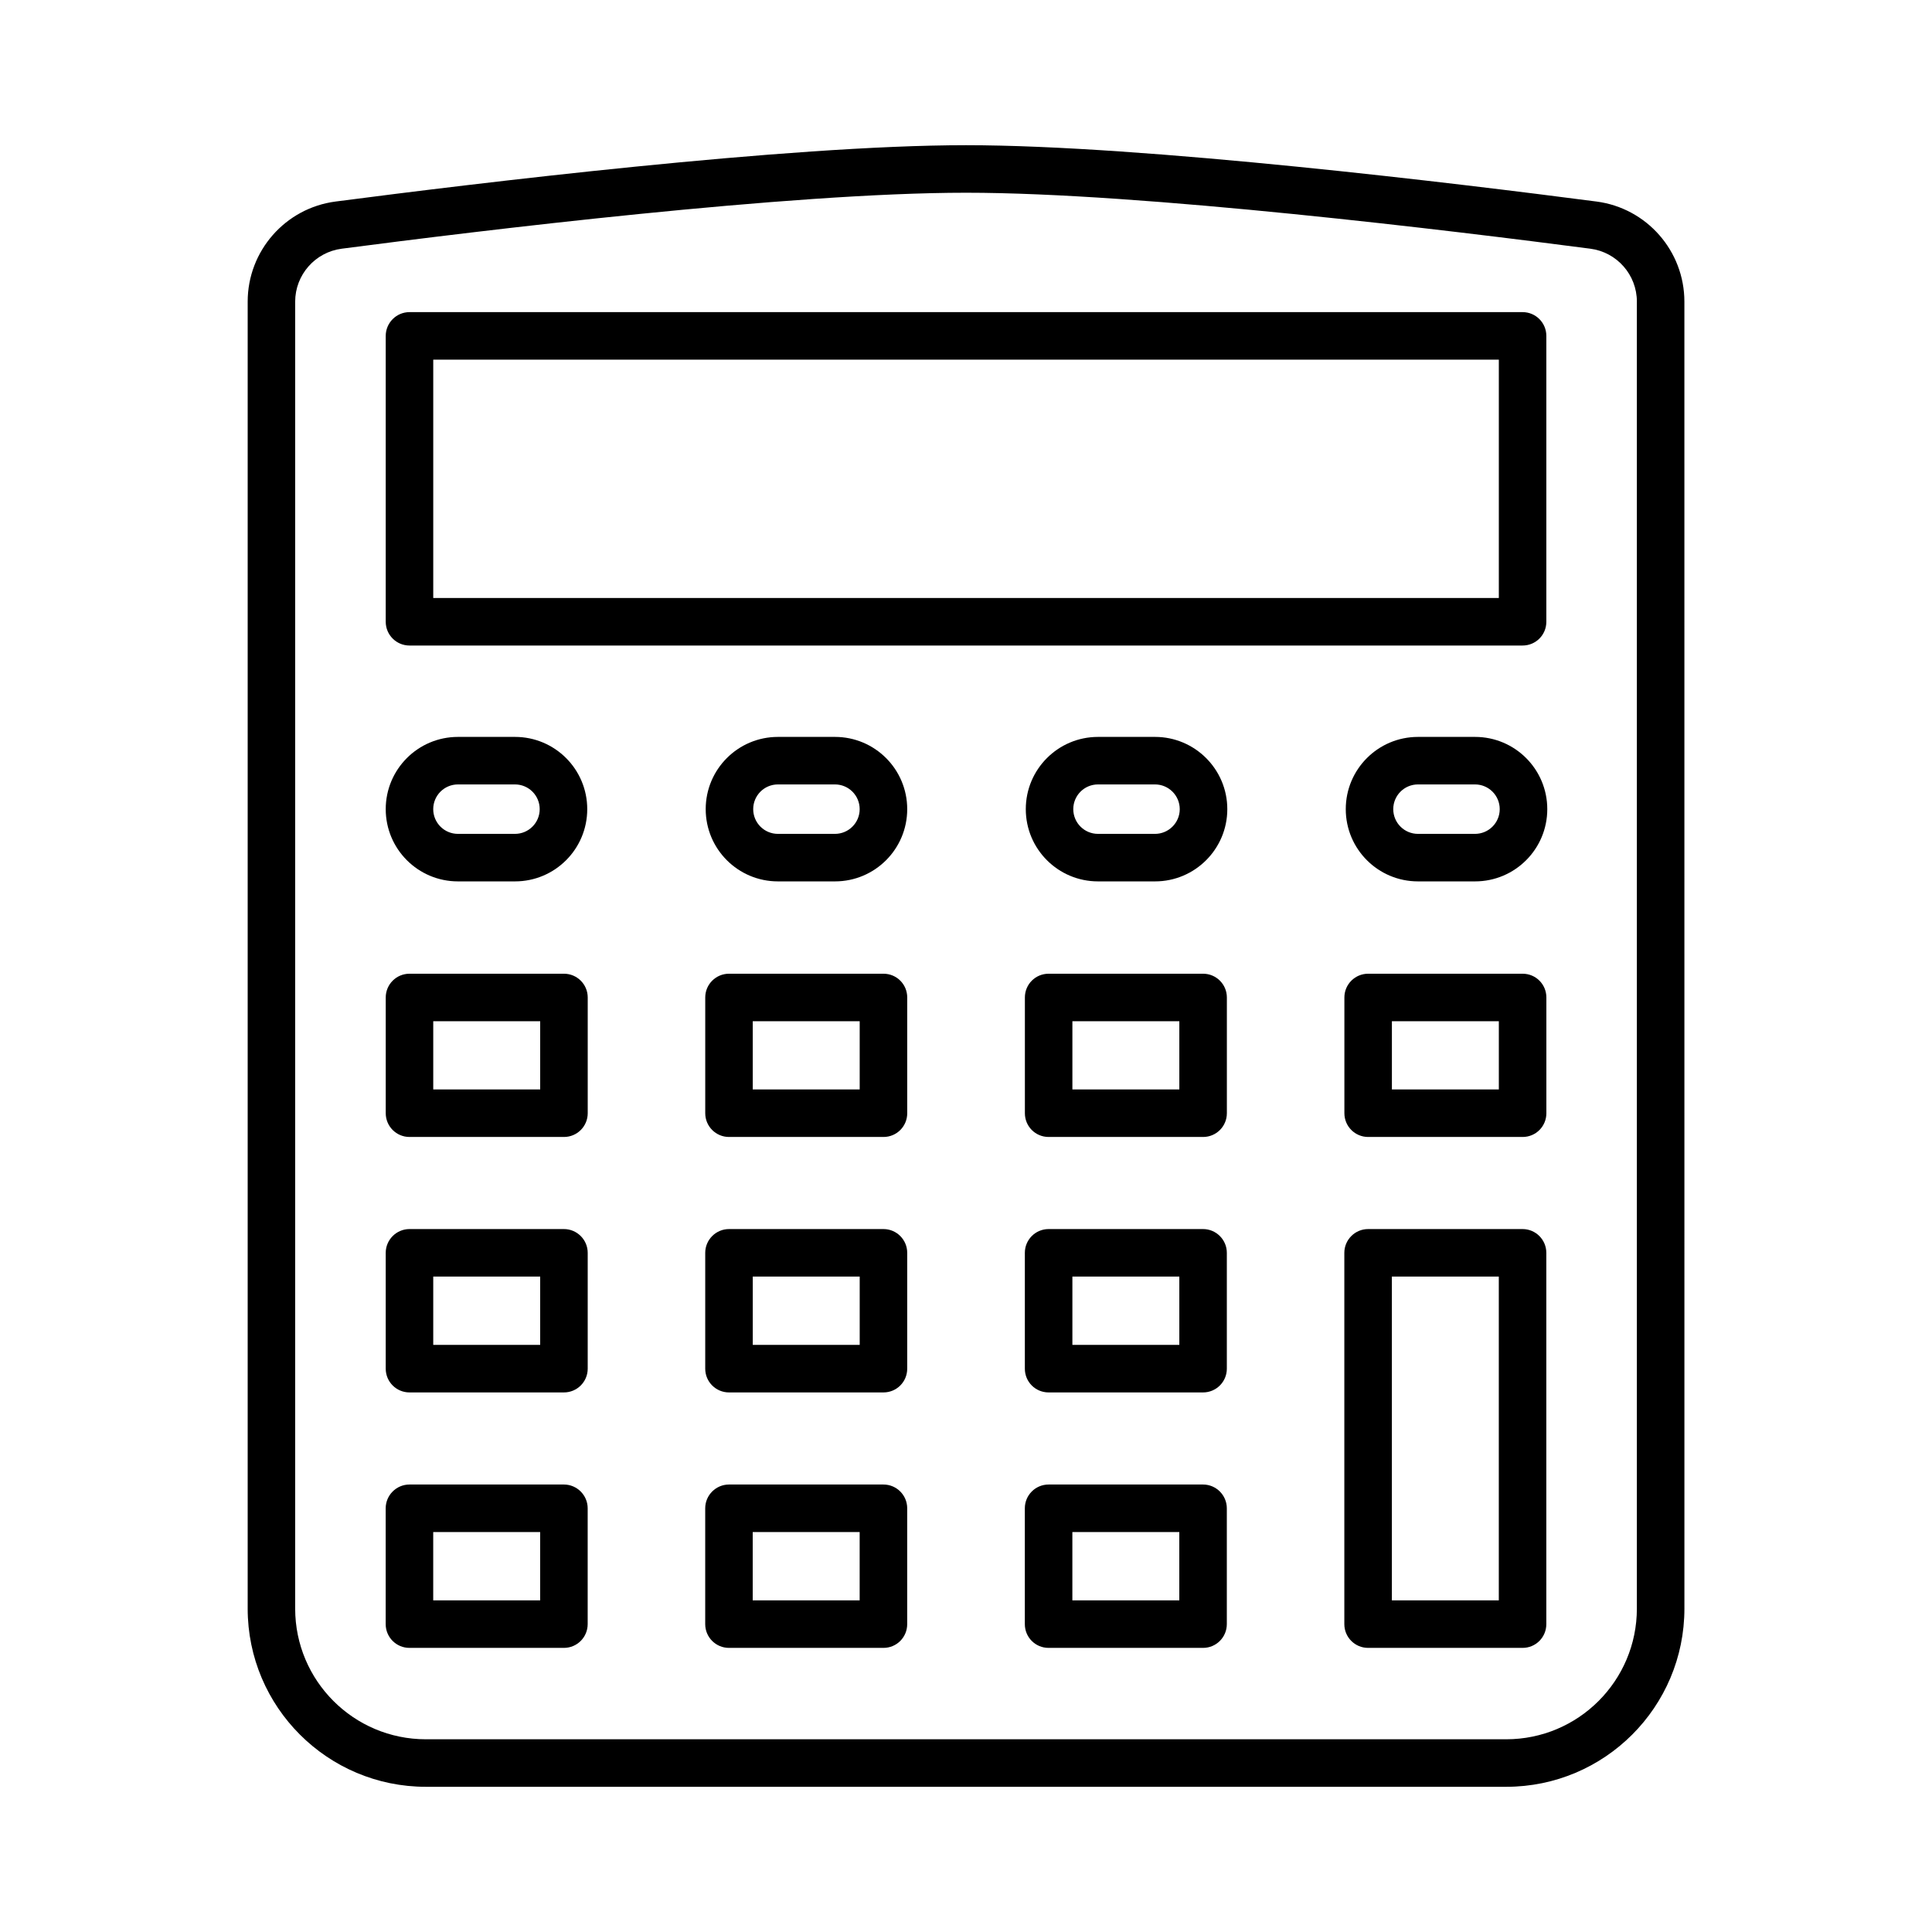 <?xml version="1.0" encoding="UTF-8"?>
<!-- Uploaded to: ICON Repo, www.svgrepo.com, Generator: ICON Repo Mixer Tools -->
<svg fill="#000000" width="800px" height="800px" version="1.1" viewBox="144 144 512 512" xmlns="http://www.w3.org/2000/svg">
 <path d="m590.38 223.95c0-13.445-9.98-24.812-23.301-26.543-36.465-4.754-119.84-14.926-167.07-14.926s-130.61 10.172-167.07 14.926c-13.32 1.73-23.301 13.098-23.301 26.543v346.34c0 26.07 21.16 47.23 47.23 47.23h286.29c26.105 0 47.23-21.16 47.23-47.23zm-12.594 0v346.34c0 19.113-15.492 34.637-34.637 34.637h-286.29c-19.145 0-34.637-15.523-34.637-34.637v-346.34c0-7.117 5.289-13.129 12.344-14.043 36.117-4.723 118.68-14.832 165.44-14.832 46.762 0 129.32 10.109 165.44 14.832 7.055 0.914 12.344 6.926 12.344 14.043zm-193.37 319.76c0-3.465-2.801-6.297-6.297-6.297h-40.934c-3.465 0-6.297 2.832-6.297 6.297v30.699c0 3.496 2.832 6.297 6.297 6.297h40.934c3.496 0 6.297-2.801 6.297-6.297zm84.703 0c0-3.465-2.832-6.297-6.297-6.297h-40.934c-3.496 0-6.297 2.832-6.297 6.297v30.699c0 3.496 2.801 6.297 6.297 6.297h40.934c3.465 0 6.297-2.801 6.297-6.297zm-169.38 0c0-3.465-2.832-6.297-6.297-6.297h-40.934c-3.465 0-6.297 2.832-6.297 6.297v30.699c0 3.496 2.832 6.297 6.297 6.297h40.934c3.465 0 6.297-2.801 6.297-6.297zm254.05-67.699c0-3.465-2.801-6.297-6.297-6.297h-40.934c-3.465 0-6.297 2.832-6.297 6.297v98.398c0 3.496 2.832 6.297 6.297 6.297h40.934c3.496 0 6.297-2.801 6.297-6.297zm-210.31 73.996v18.105h28.34v-18.105zm-84.672 0v18.105h28.34v-18.105zm169.38 0v18.105h28.34v-18.105zm84.672-67.699v85.805h28.34v-85.805zm-213.11-6.297c0-3.465-2.832-6.297-6.297-6.297h-40.934c-3.465 0-6.297 2.832-6.297 6.297v30.699c0 3.496 2.832 6.297 6.297 6.297h40.934c3.465 0 6.297-2.801 6.297-6.297zm84.672 0c0-3.465-2.801-6.297-6.297-6.297h-40.934c-3.465 0-6.297 2.832-6.297 6.297v30.699c0 3.496 2.832 6.297 6.297 6.297h40.934c3.496 0 6.297-2.801 6.297-6.297zm84.703 0c0-3.465-2.832-6.297-6.297-6.297h-40.934c-3.496 0-6.297 2.832-6.297 6.297v30.699c0 3.496 2.801 6.297 6.297 6.297h40.934c3.465 0 6.297-2.801 6.297-6.297zm-210.31 6.297v18.105h28.34v-18.105zm169.38 0v18.105h28.34v-18.105zm-84.703 0v18.105h28.34v-18.105zm-43.738-73.965c0-3.496-2.832-6.297-6.297-6.297h-40.934c-3.465 0-6.297 2.801-6.297 6.297v30.668c0 3.496 2.832 6.297 6.297 6.297h40.934c3.465 0 6.297-2.801 6.297-6.297zm169.38 0c0-3.496-2.832-6.297-6.297-6.297h-40.934c-3.496 0-6.297 2.801-6.297 6.297v30.668c0 3.496 2.801 6.297 6.297 6.297h40.934c3.465 0 6.297-2.801 6.297-6.297zm84.672 0c0-3.496-2.801-6.297-6.297-6.297h-40.934c-3.465 0-6.297 2.801-6.297 6.297v30.668c0 3.496 2.832 6.297 6.297 6.297h40.934c3.496 0 6.297-2.801 6.297-6.297zm-169.38 0c0-3.496-2.801-6.297-6.297-6.297h-40.934c-3.465 0-6.297 2.801-6.297 6.297v30.668c0 3.496 2.832 6.297 6.297 6.297h40.934c3.496 0 6.297-2.801 6.297-6.297zm-125.61 6.297v18.074h28.34v-18.074zm169.38 0v18.074h28.34v-18.074zm84.672 0v18.074h28.34v-18.074zm-169.38 0v18.074h28.34v-18.074zm40.934-56.207c0-10.578-8.566-19.145-19.145-19.145h-15.113c-10.578 0-19.145 8.566-19.145 19.145s8.566 19.145 19.145 19.145h15.113c10.578 0 19.145-8.566 19.145-19.145zm-84.797 0c0-10.578-8.566-19.145-19.145-19.145h-15.113c-10.578 0-19.145 8.566-19.145 19.145s8.566 19.145 19.145 19.145h15.113c10.578 0 19.145-8.566 19.145-19.145zm254.42 0c0-10.578-8.566-19.145-19.145-19.145h-15.113c-10.578 0-19.145 8.566-19.145 19.145s8.566 19.145 19.145 19.145h15.113c10.578 0 19.145-8.566 19.145-19.145zm-84.797 0c0-10.578-8.598-19.145-19.145-19.145h-15.113c-10.578 0-19.145 8.566-19.145 19.145s8.566 19.145 19.145 19.145h15.113c10.547 0 19.145-8.566 19.145-19.145zm-97.426 0c0 3.621-2.93 6.551-6.551 6.551h-15.113c-3.621 0-6.551-2.93-6.551-6.551s2.93-6.551 6.551-6.551h15.113c3.621 0 6.551 2.93 6.551 6.551zm169.62 0c0 3.621-2.93 6.551-6.551 6.551h-15.113c-3.621 0-6.551-2.93-6.551-6.551s2.93-6.551 6.551-6.551h15.113c3.621 0 6.551 2.93 6.551 6.551zm-84.797 0c0 3.621-2.961 6.551-6.551 6.551h-15.113c-3.621 0-6.551-2.93-6.551-6.551s2.93-6.551 6.551-6.551h15.113c3.59 0 6.551 2.93 6.551 6.551zm-169.62 0c0 3.621-2.93 6.551-6.551 6.551h-15.113c-3.621 0-6.551-2.93-6.551-6.551s2.93-6.551 6.551-6.551h15.113c3.621 0 6.551 2.93 6.551 6.551zm266.77-125.42c0-3.465-2.801-6.297-6.297-6.297h-294.98c-3.465 0-6.297 2.832-6.297 6.297v75.762c0 3.496 2.832 6.297 6.297 6.297h294.98c3.496 0 6.297-2.801 6.297-6.297zm-294.98 6.297v63.164h282.39v-63.164z" fill-rule="evenodd"/>
</svg>